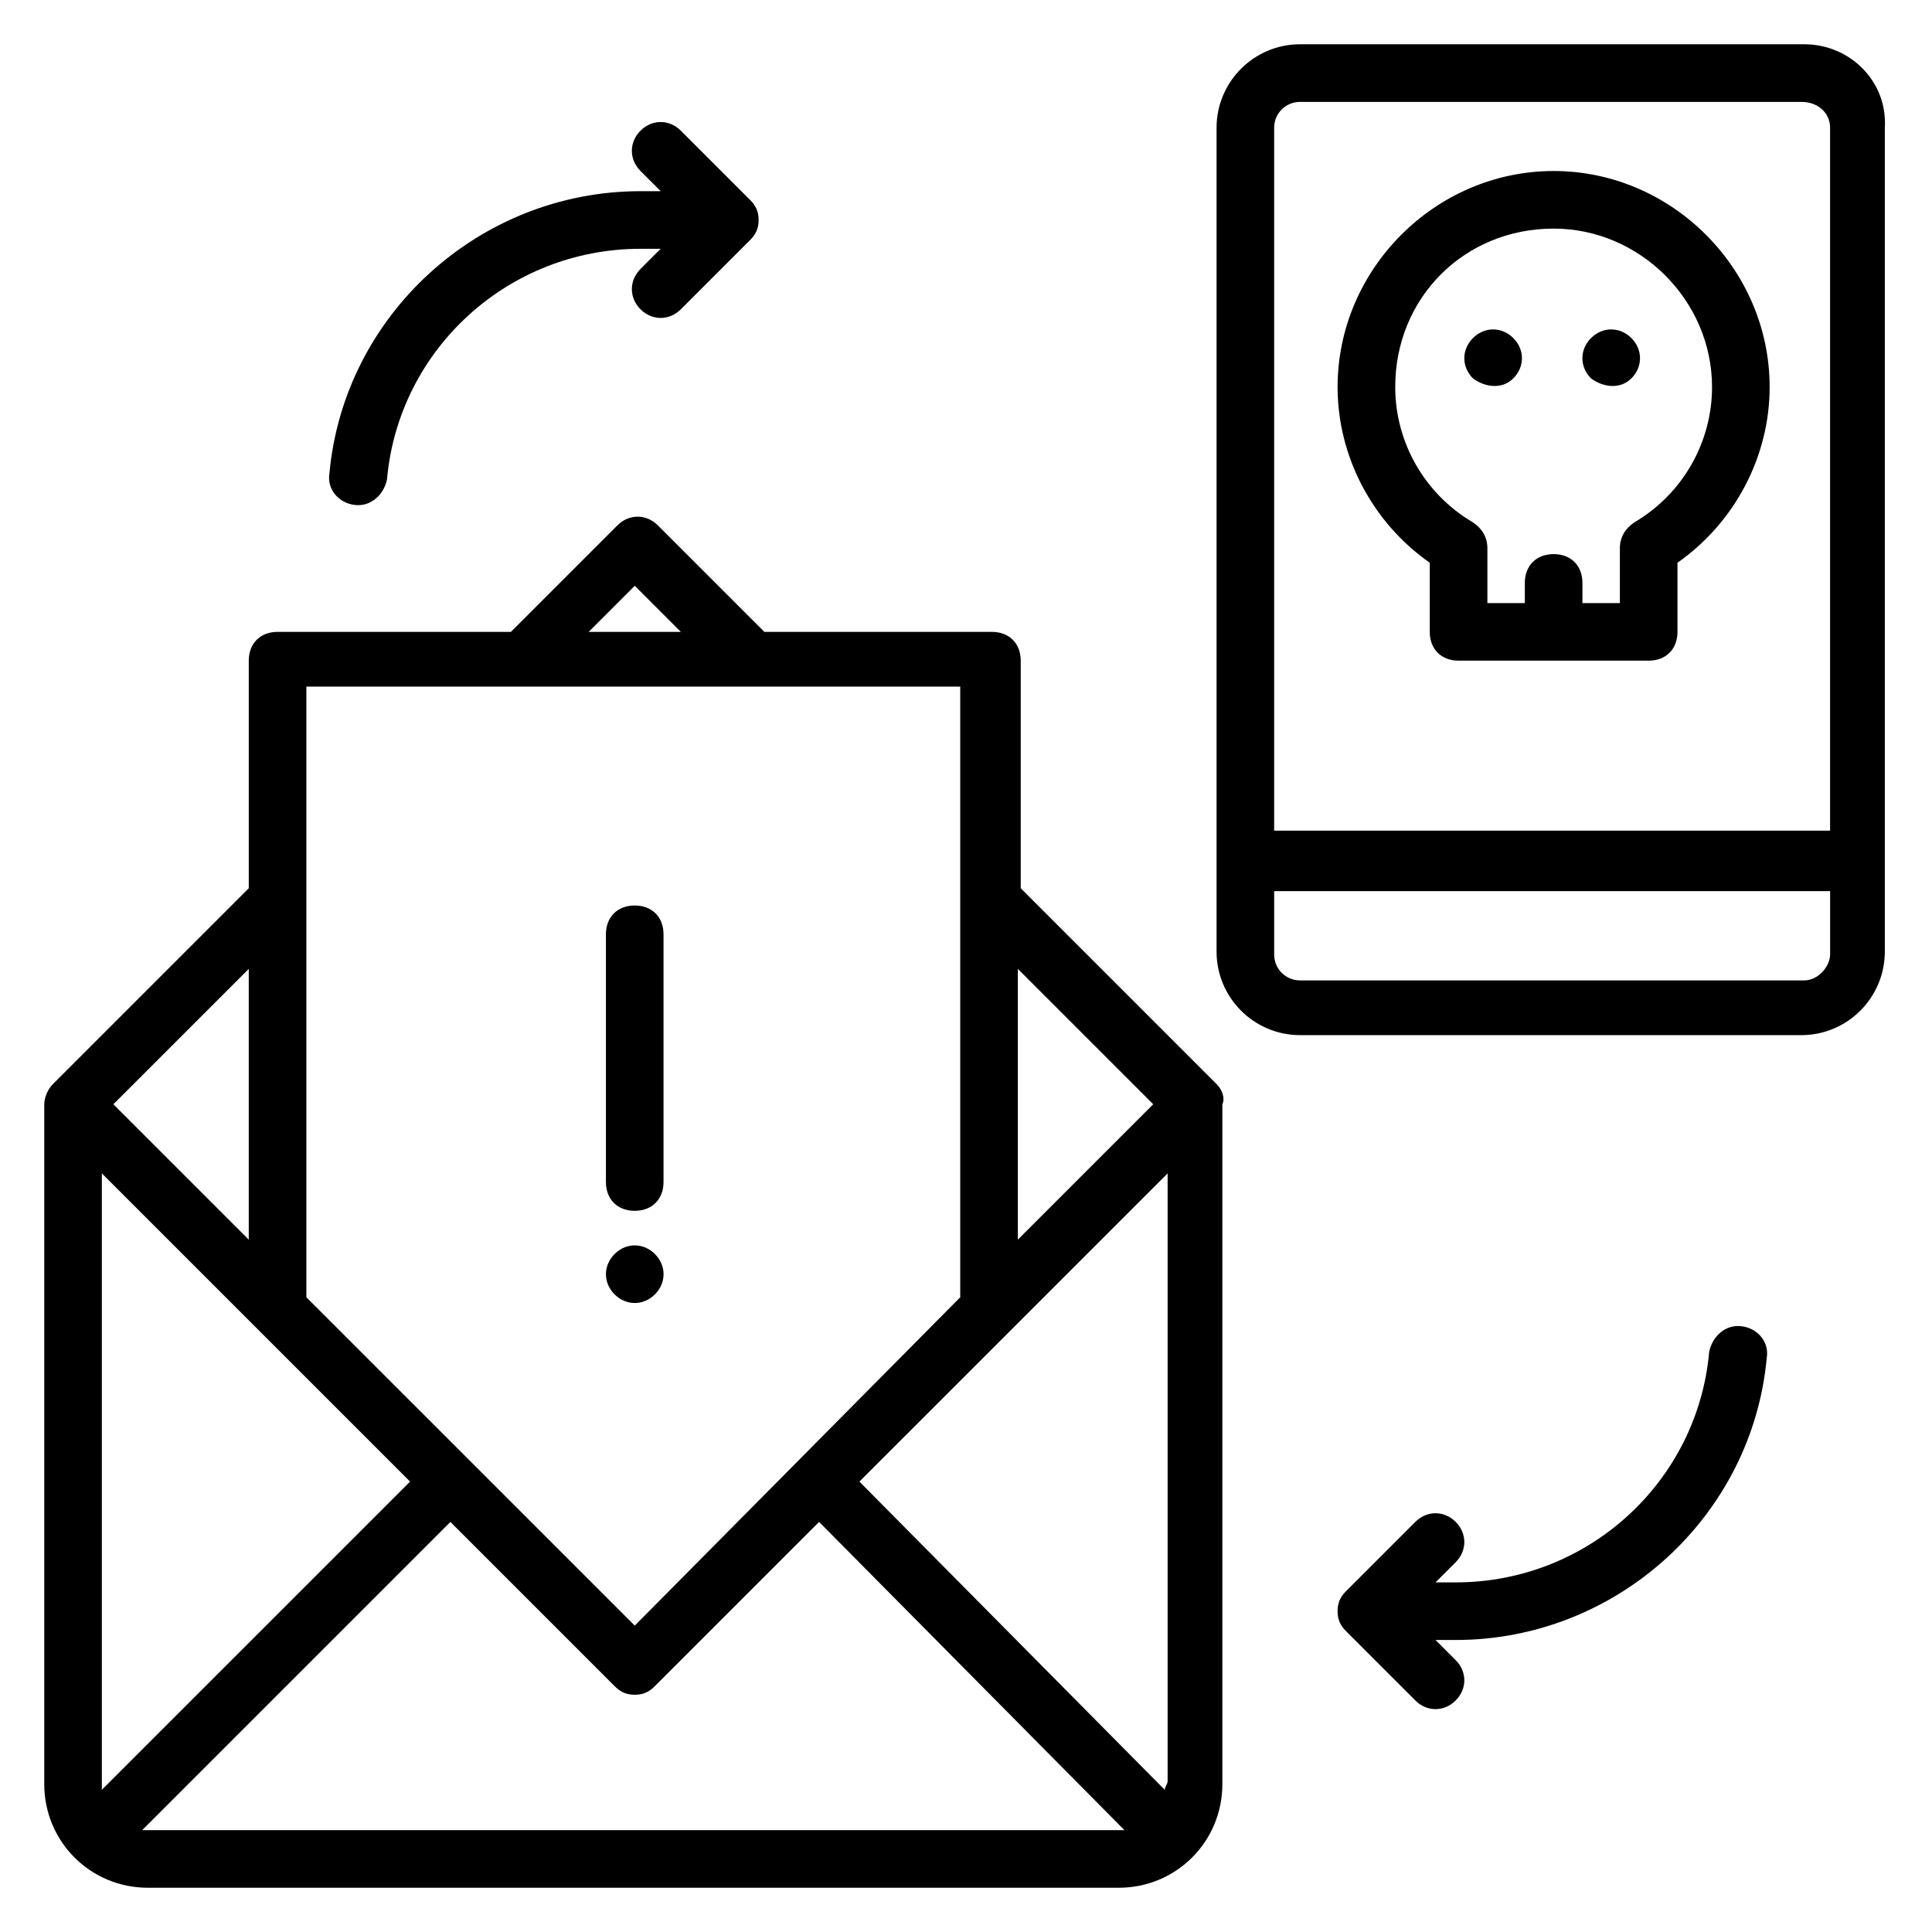 <?xml version="1.0" encoding="UTF-8"?>
<!-- Uploaded to: ICON Repo, www.svgrepo.com, Generator: ICON Repo Mixer Tools -->
<svg fill="#000000" width="800px" height="800px" version="1.1" viewBox="144 144 512 512" xmlns="http://www.w3.org/2000/svg">
 <g>
  <path d="m622.13 155.73h-133.59c-12.215 0-22.137 9.922-22.137 22.137v218.32c0 12.215 9.922 22.137 22.137 22.137h132.82c12.215 0 22.137-9.922 22.137-22.137v-218.32c0.762-12.211-9.16-22.137-21.375-22.137zm-133.59 15.27h132.82c4.578 0 7.633 3.051 7.633 6.867v186.26h-147.33v-186.26c0-3.816 3.055-6.867 6.871-6.867zm133.59 232.82h-133.59c-3.816 0-6.871-3.055-6.871-6.871v-16.793h147.33v16.793c0 3.055-3.055 6.871-6.871 6.871z"/>
  <path d="m522.9 293.13v18.32c0 4.582 3.055 7.633 7.633 7.633h50.383c4.582 0 7.633-3.055 7.633-7.633v-18.32c15.266-10.688 24.426-28.242 24.426-46.562 0-31.297-25.953-57.25-57.25-57.25s-57.25 25.953-57.25 57.25c-0.004 18.32 9.156 35.875 24.426 46.562zm32.824-88.547c22.902 0 41.984 19.082 41.984 41.984 0 14.504-7.633 28.242-20.609 35.879-2.289 1.527-3.816 3.816-3.816 6.871v14.504h-9.922v-5.344c0-4.582-3.055-7.633-7.633-7.633-4.582 0-7.633 3.055-7.633 7.633v5.344h-9.922v-14.504c0-3.055-1.527-5.344-3.816-6.871-12.977-7.633-20.609-21.375-20.609-35.879-0.008-23.664 18.312-41.984 41.977-41.984z"/>
  <path d="m545.04 244.28c3.055-3.055 3.055-7.633 0-10.688-3.055-3.055-7.633-3.055-10.688 0-3.055 3.055-3.055 7.633 0 10.688 3.055 2.289 7.633 3.051 10.688 0z"/>
  <path d="m576.33 244.28c3.055-3.055 3.055-7.633 0-10.688-3.055-3.055-7.633-3.055-10.688 0-3.055 3.055-3.055 7.633 0 10.688 3.055 2.289 7.633 3.051 10.688 0z"/>
  <path d="m342.75 196.95-18.32-18.32c-3.055-3.055-7.633-3.055-10.688 0-3.055 3.055-3.055 7.633 0 10.688l5.344 5.344h-5.344c-42.746 0-78.625 32.824-82.441 74.809-0.762 4.582 3.055 8.398 7.633 8.398 3.816 0 6.871-3.055 7.633-6.871 3.055-34.352 32.062-61.066 67.176-61.066h5.344l-5.344 5.344c-3.055 3.055-3.055 7.633 0 10.688 3.055 3.055 7.633 3.055 10.688 0l18.32-18.32c1.527-1.527 2.289-3.055 2.289-5.344 0.004-2.297-0.762-3.82-2.289-5.348z"/>
  <path d="m612.21 503.81c0.762-4.582-3.055-8.398-7.633-8.398-3.816 0-6.871 3.055-7.633 6.871-3.055 34.352-32.062 61.066-67.176 61.066h-5.344l5.344-5.344c3.055-3.055 3.055-7.633 0-10.688-3.055-3.055-7.633-3.055-10.688 0l-18.32 18.32c-1.527 1.527-2.289 3.055-2.289 5.344s0.762 3.816 2.289 5.344l18.32 18.32c3.055 3.055 7.633 3.055 10.688 0 3.055-3.055 3.055-7.633 0-10.688l-5.344-5.344 5.344 0.004c42.746 0 78.621-32.824 82.441-74.809z"/>
  <path d="m312.21 464.88c4.582 0 7.633-3.055 7.633-7.633v-65.648c0-4.582-3.055-7.633-7.633-7.633-4.582 0-7.633 3.055-7.633 7.633v65.648c-0.004 4.578 3.051 7.633 7.633 7.633z"/>
  <path d="m317.56 487.02c3.055-3.055 3.055-7.633 0-10.688-3.055-3.055-7.633-3.055-10.688 0-3.055 3.055-3.055 7.633 0 10.688 3.051 3.055 7.633 3.055 10.688 0z"/>
  <path d="m466.41 431.3-51.906-51.906v-60.305c0-4.582-3.055-7.633-7.633-7.633h-60.305l-28.242-28.242c-3.055-3.055-7.633-3.055-10.688 0l-28.242 28.242-61.836-0.004c-4.582 0-7.633 3.055-7.633 7.633v60.305l-51.906 51.906c-1.527 1.531-2.293 3.82-2.293 5.348v180.15c0 15.266 12.215 27.48 27.48 27.48h257.25c15.266 0 27.48-12.215 27.48-27.48v-180.15c0.762-1.527 0-3.816-1.527-5.344zm-13.742 187.02-80.914-81.68 81.68-81.676v161.07c0 0.762-0.766 1.523-0.766 2.289zm-3.051-181.68-35.879 35.879v-71.754zm-137.4-137.4 12.215 12.215h-24.426zm86.258 26.715v161.83l-86.258 87.023-87.023-87.02v-161.83zm-227.48 292.36v-1.527-161.83l81.68 81.68zm38.93-217.55v71.754l-35.879-35.879zm-26.719 228.24h-1.527l81.68-81.68 43.512 43.512c1.527 1.527 3.055 2.289 5.344 2.289 2.289 0 3.816-0.762 5.344-2.289l43.512-43.512 80.914 81.68h-1.527z"/>
 </g>
</svg>
